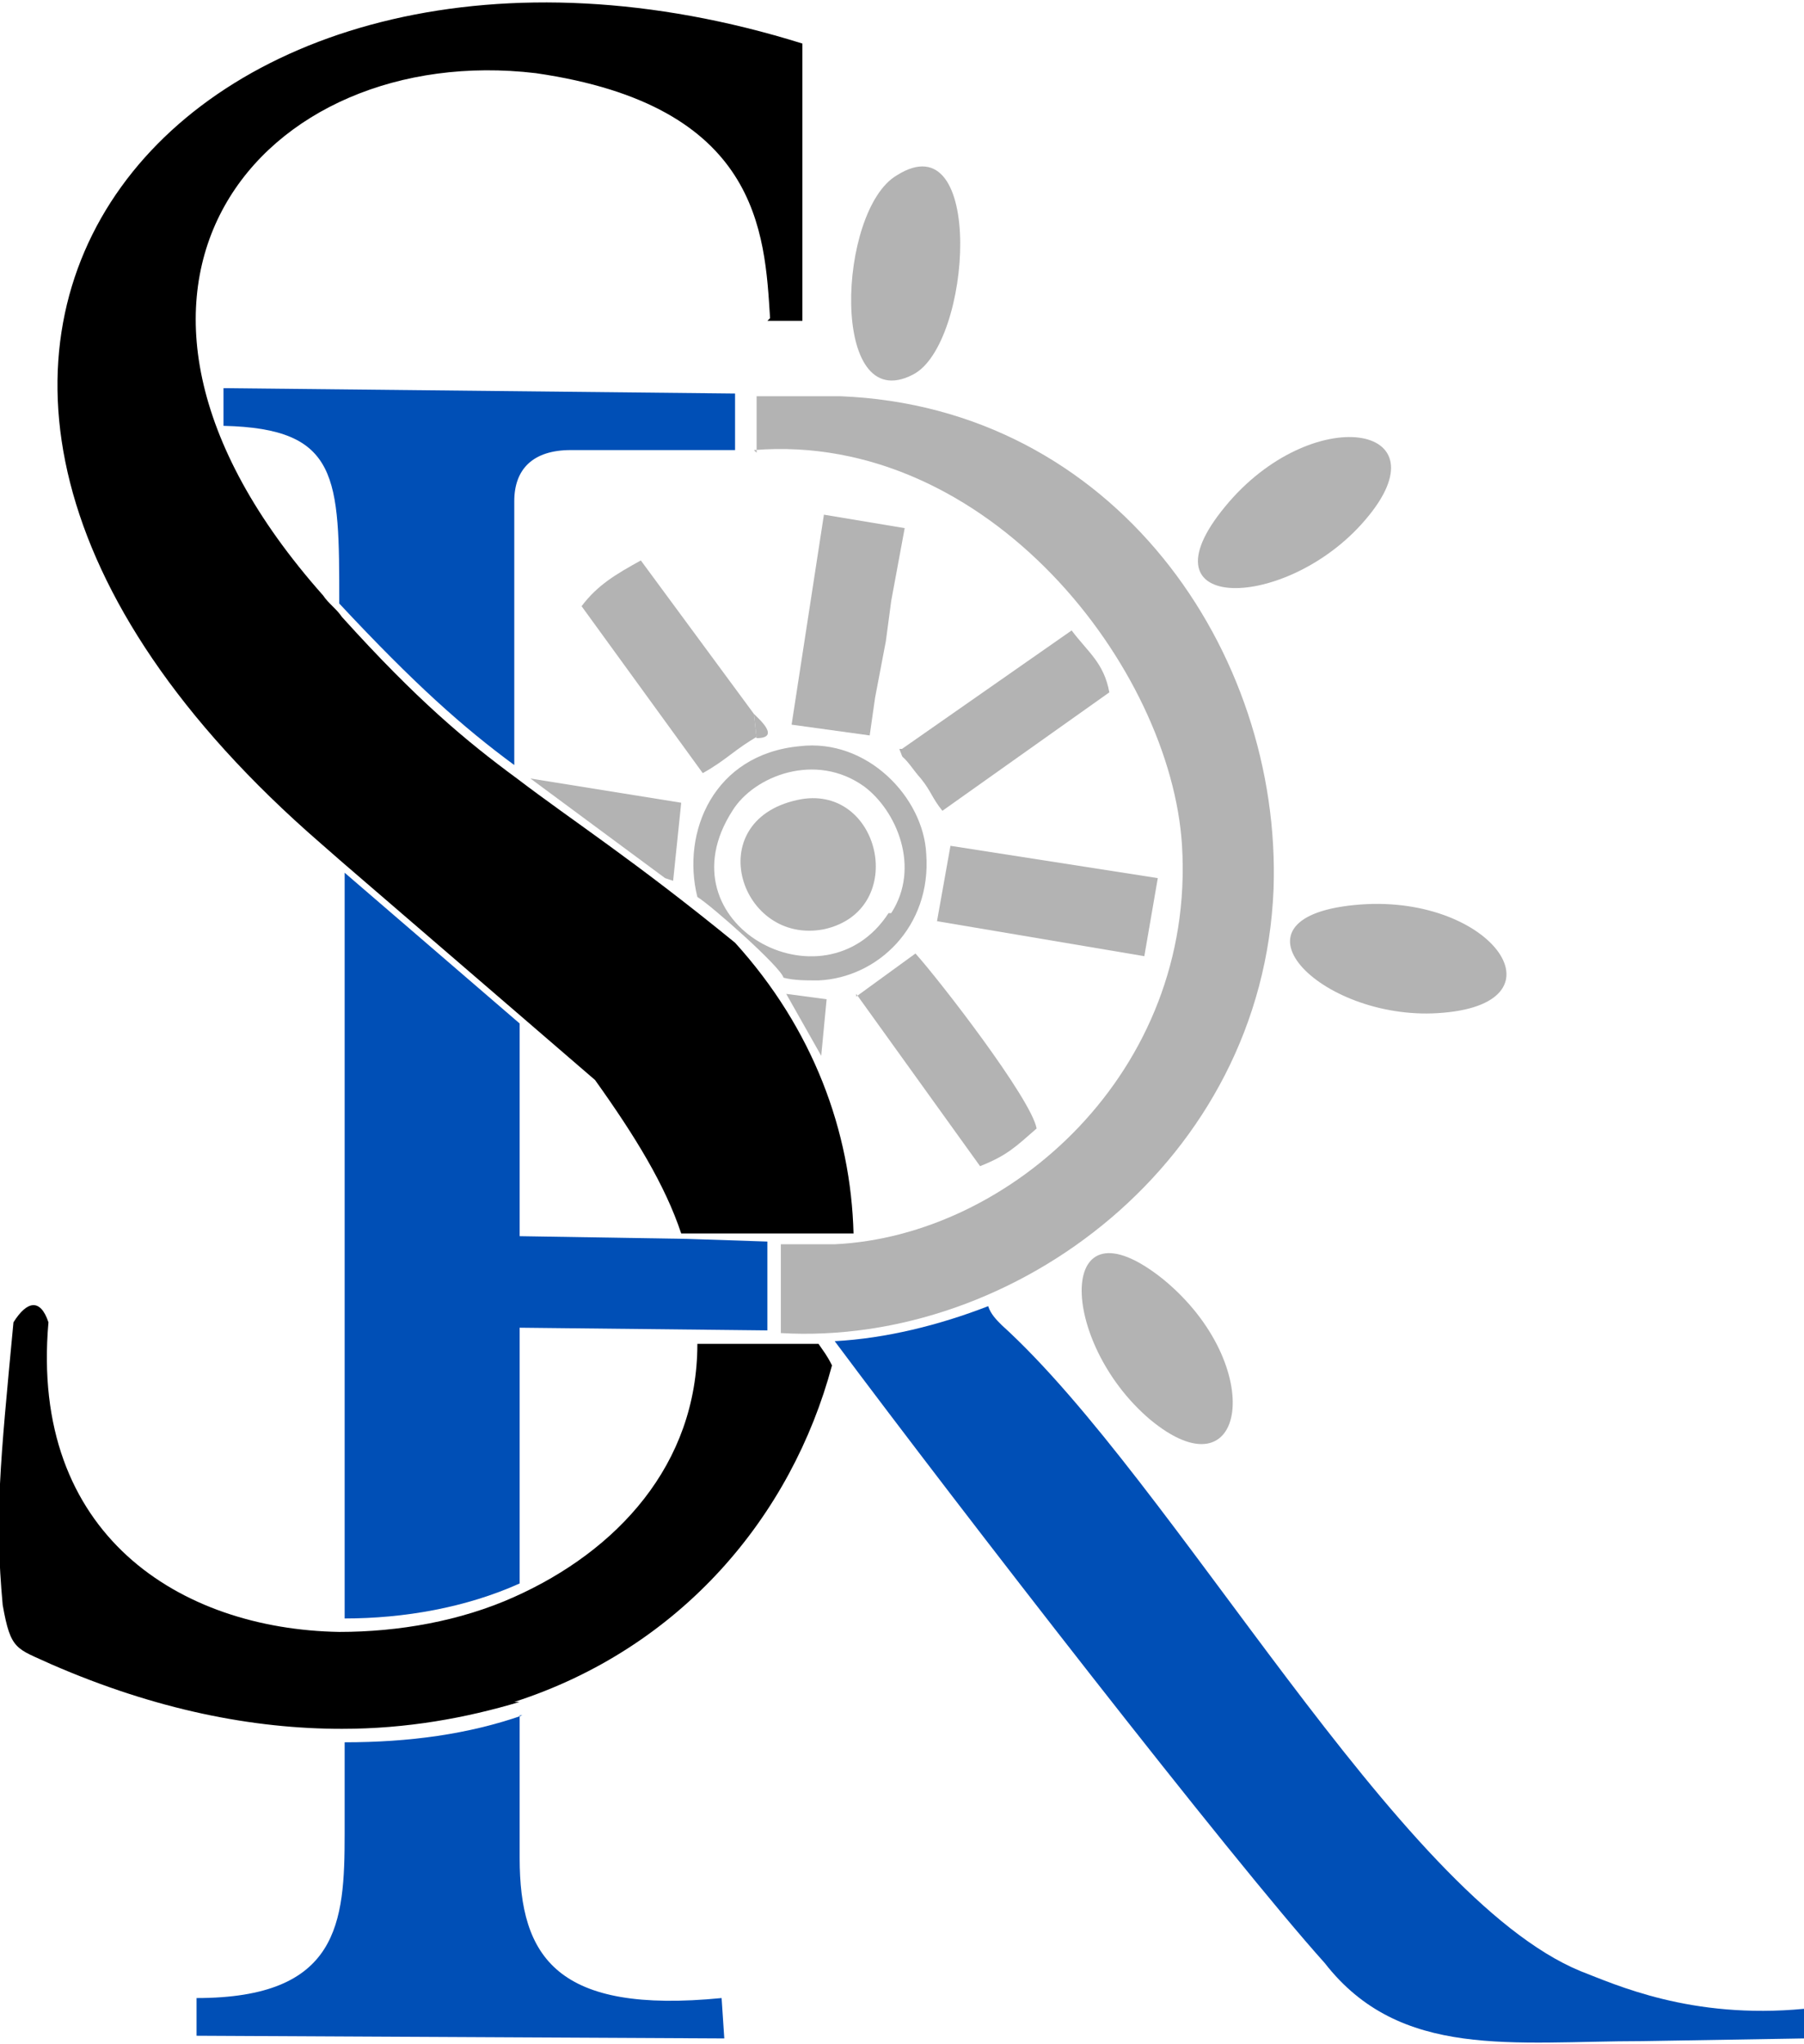 <?xml version="1.0" encoding="UTF-8"?> <svg xmlns="http://www.w3.org/2000/svg" xmlns:xlink="http://www.w3.org/1999/xlink" xmlns:xodm="http://www.corel.com/coreldraw/odm/2003" xml:space="preserve" width="2.032cm" height="2.303cm" version="1.0" style="shape-rendering:geometricPrecision; text-rendering:geometricPrecision; image-rendering:optimizeQuality; fill-rule:evenodd; clip-rule:evenodd" viewBox="0 0 6.7 7.59"> <defs> <style type="text/css"> .fil4 {fill:none} .fil0 {fill:#B3B3B3} .fil2 {fill:black;fill-rule:nonzero} .fil1 {fill:black;fill-rule:nonzero} .fil3 {fill:#004FB6;fill-rule:nonzero} </style> </defs> <g id="Layer_x0020_1">  <path class="fil0" d="M2.8 1.67c0.87,-0.07 1.55,0.81 1.59,1.47 0.05,0.84 -0.64,1.45 -1.29,1.48l-0.2 -0 -0 0.33c0.87,0.05 1.79,-0.64 1.83,-1.65 0.03,-0.88 -0.59,-1.79 -1.61,-1.83l-0.31 0 0 0.21z"></path> <path class="fil0" d="M3.33 0.65c-0.22,0.13 -0.25,0.9 0.06,0.74 0.22,-0.11 0.27,-0.95 -0.06,-0.74z"></path> <path class="fil0" d="M5.03 3.36c-0.51,0.05 -0.11,0.44 0.33,0.4 0.47,-0.04 0.17,-0.45 -0.33,-0.4z"></path> <polygon class="fil0" points="3.05,3.92 3.07,3.71 2.92,3.69 "></polygon> <polygon class="fil0" points="2.94,2.69 3.23,2.73 3.25,2.59 3.29,2.38 3.31,2.23 3.36,1.96 3.06,1.91 "></polygon> <path class="fil0" d="M3.18 3.69l0.46 0.64c0.1,-0.04 0.13,-0.07 0.21,-0.14 -0.02,-0.11 -0.36,-0.55 -0.45,-0.65l-0.22 0.16z"></path> <polygon class="fil0" points="3.48,3.42 4.25,3.55 4.3,3.26 3.53,3.14 "></polygon> <path class="fil0" d="M2.81 2.74l-0.01 -0.09 -0.42 -0.57c-0.09,0.05 -0.16,0.09 -0.22,0.17l0.45 0.62c0.09,-0.05 0.12,-0.09 0.21,-0.14z"></path> <polygon class="fil0" points="2.47,3.26 2.5,3.27 2.53,2.98 1.97,2.89 "></polygon> <path class="fil0" d="M3.3 3.39c-0.24,0.37 -0.85,0.04 -0.58,-0.38 0.08,-0.13 0.31,-0.22 0.49,-0.09 0.12,0.09 0.21,0.3 0.1,0.47zm-0.33 -0.62c-0.32,0.03 -0.44,0.32 -0.38,0.56 0.05,0.03 0.31,0.26 0.32,0.3 0.04,0.01 0.08,0.01 0.13,0.01 0.22,-0.01 0.42,-0.2 0.4,-0.47 -0.01,-0.21 -0.22,-0.43 -0.47,-0.4z"></path> <path class="fil0" d="M3.34 2.78c0.02,0.05 0,0.01 0.04,0.06 0,0 0.03,0.04 0.04,0.05 0.04,0.05 0.04,0.07 0.08,0.12l0.62 -0.44c-0.02,-0.11 -0.08,-0.15 -0.14,-0.23l-0.63 0.44z"></path> <path class="fil0" d="M2.96 2.97c-0.36,0.08 -0.21,0.54 0.1,0.48 0.32,-0.07 0.21,-0.55 -0.1,-0.48z"></path> <path class="fil0" d="M2.81 2.74c0.09,0 0.01,-0.07 -0.01,-0.09l0.01 0.09z"></path> <path class="fil1" d="M2.86 1.18c-0.02,-0.32 -0.04,-0.79 -0.87,-0.91 -1.01,-0.12 -1.81,0.79 -0.79,1.94 0.02,0.03 0.05,0.05 0.07,0.08l0 -0c0.28,0.31 0.46,0.46 0.65,0.6l0 0c0.21,0.16 0.43,0.3 0.81,0.61 0.29,0.32 0.43,0.7 0.44,1.08l-0.64 0c-0.06,-0.18 -0.17,-0.36 -0.32,-0.57l-0.29 -0.25 0 -0 -0.65 -0.56 0 0 -0.08 -0.07c-2.12,-1.84 -0.45,-3.67 1.79,-2.97l0 1.03 -0.13 0z"></path> <path class="fil2" d="M1.93 6.32c-0.2,0.06 -0.42,0.1 -0.66,0.1l0 0c-0.33,-0 -0.69,-0.07 -1.08,-0.24 -0.13,-0.06 -0.15,-0.05 -0.18,-0.22 -0.03,-0.33 -0.01,-0.52 0.04,-1.05 0.05,-0.08 0.1,-0.09 0.13,0 -0.07,0.79 0.49,1.14 1.08,1.15l0 -0c0.22,0 0.45,-0.04 0.65,-0.13l0 0c0.38,-0.17 0.68,-0.49 0.68,-0.94l0.45 -0c0.02,0.03 0.03,0.04 0.05,0.08 -0.15,0.56 -0.56,1.05 -1.18,1.25l0 -0z"></path> <path class="fil3" d="M2.75 1.67l-0.63 0c-0.14,0 -0.21,0.07 -0.21,0.19l0 0.98c-0.19,-0.14 -0.37,-0.3 -0.65,-0.6 0,-0.47 0,-0.65 -0.43,-0.66l0 -0.14 1.9 0.02 0 0.21zm0.92 3.18c0.01,0.03 0.03,0.05 0.05,0.07 0.64,0.58 1.47,2.12 2.15,2.4 0.13,0.05 0.41,0.18 0.83,0.14l-0 0.11 -0.6 0.01c-0.48,-0 -0.9,0.07 -1.18,-0.29 -0.35,-0.39 -1.35,-1.68 -1.82,-2.31 0.19,-0.01 0.39,-0.06 0.57,-0.13zm-0.82 -0.24l-0 0.33 -0.92 -0.01 0 0.95c-0.2,0.09 -0.43,0.13 -0.65,0.13l0 -2.77 0.65 0.56 0 0.79 0.62 0.01 0.3 0.01z"></path> <path class="fil3" d="M1.93 6.37l0 0.53c0,0.37 0.14,0.58 0.75,0.52l0.01 0.15 -1.96 -0.01 -0 -0.14c0.53,0 0.55,-0.28 0.55,-0.61l0 -0.34c0.24,0 0.46,-0.03 0.66,-0.1z"></path> <rect class="fil4" transform="matrix(2.18599E-15 -0.083 0.083 2.18706E-15 2.492 3.526)" width="1.43" height="0.58"></rect> <path class="fil0" d="M4.32 4.75c-0.4,-0.32 -0.39,0.23 -0.05,0.52 0.36,0.3 0.44,-0.2 0.05,-0.52z"></path> <path class="fil0" d="M4.55 1.88c-0.33,0.4 0.23,0.39 0.52,0.05 0.31,-0.36 -0.2,-0.44 -0.52,-0.05z"></path> </g> </svg> 